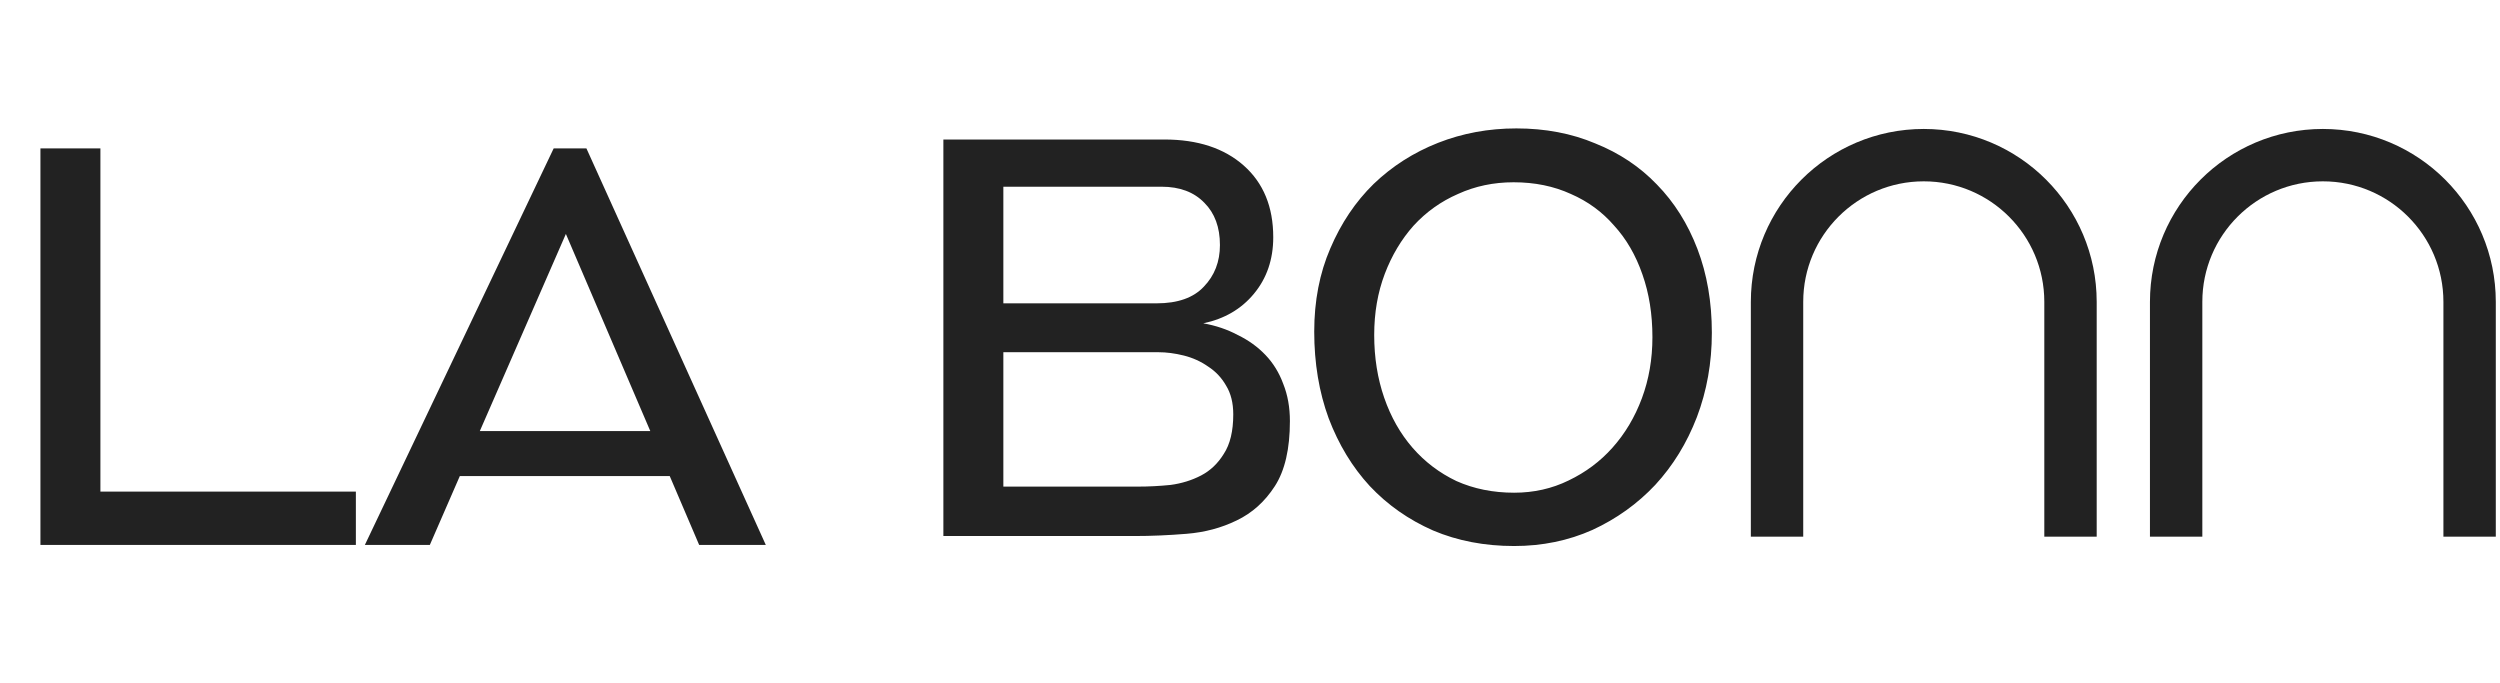 <?xml version="1.0" encoding="UTF-8"?> <svg xmlns="http://www.w3.org/2000/svg" width="311" height="85" viewBox="0 0 311 85" fill="none"> <path d="M5.03 67.79V18.463H12.491V61.157H44.27V67.79H5.03ZM83.315 59.223H57.201L53.471 67.79H45.388L68.876 18.463H72.952L95.266 67.79H86.976L83.315 59.223ZM59.688 53.627H80.897L70.396 29.102L59.688 53.627Z" fill="#222222"></path> <path d="M117.356 66.682V17.355H144.851C148.997 17.355 152.29 18.438 154.731 20.602C157.171 22.767 158.392 25.738 158.392 29.514C158.392 32.278 157.586 34.627 155.974 36.561C154.408 38.449 152.313 39.67 149.687 40.222C151.253 40.499 152.681 40.982 153.971 41.673C155.306 42.318 156.458 43.147 157.425 44.16C158.392 45.173 159.129 46.371 159.635 47.753C160.188 49.134 160.464 50.677 160.464 52.381C160.464 55.835 159.843 58.53 158.599 60.464C157.356 62.398 155.767 63.826 153.832 64.747C151.944 65.668 149.872 66.221 147.615 66.405C145.358 66.59 143.193 66.682 141.121 66.682H117.356ZM124.817 43.815V60.533H141.605C142.894 60.533 144.23 60.464 145.611 60.326C146.993 60.142 148.26 59.75 149.411 59.151C150.562 58.553 151.507 57.655 152.243 56.457C153.026 55.26 153.418 53.625 153.418 51.552C153.418 50.124 153.119 48.927 152.52 47.96C151.967 46.993 151.23 46.21 150.309 45.611C149.388 44.966 148.375 44.506 147.269 44.229C146.164 43.953 145.105 43.815 144.092 43.815H124.817ZM143.884 37.735C146.509 37.735 148.467 37.044 149.756 35.663C151.092 34.281 151.76 32.554 151.76 30.482C151.76 28.271 151.115 26.521 149.826 25.231C148.536 23.895 146.763 23.228 144.506 23.228H124.817V37.735H143.884ZM188.36 67.925C184.676 67.925 181.314 67.28 178.274 65.991C175.234 64.655 172.609 62.813 170.399 60.464C168.234 58.115 166.53 55.306 165.286 52.036C164.089 48.766 163.49 45.173 163.49 41.259C163.49 37.436 164.158 33.982 165.494 30.896C166.829 27.764 168.625 25.093 170.882 22.882C173.185 20.672 175.856 18.968 178.896 17.77C181.936 16.573 185.183 15.974 188.637 15.974C192.229 15.974 195.499 16.596 198.447 17.839C201.44 19.037 203.997 20.741 206.115 22.951C208.28 25.162 209.961 27.833 211.158 30.965C212.356 34.097 212.954 37.574 212.954 41.397C212.954 45.127 212.333 48.628 211.089 51.898C209.846 55.122 208.119 57.931 205.908 60.326C203.697 62.675 201.095 64.54 198.101 65.922C195.108 67.257 191.861 67.925 188.36 67.925ZM188.36 61.293C190.801 61.293 193.058 60.786 195.131 59.773C197.249 58.76 199.069 57.401 200.588 55.697C202.154 53.947 203.375 51.898 204.25 49.549C205.125 47.2 205.562 44.667 205.562 41.95C205.562 39.094 205.148 36.492 204.319 34.143C203.49 31.748 202.315 29.722 200.796 28.064C199.322 26.36 197.526 25.047 195.407 24.126C193.288 23.159 190.917 22.675 188.291 22.675C185.804 22.675 183.502 23.159 181.383 24.126C179.264 25.047 177.422 26.36 175.856 28.064C174.336 29.768 173.139 31.771 172.264 34.074C171.389 36.377 170.951 38.91 170.951 41.673C170.951 44.483 171.366 47.085 172.195 49.48C173.024 51.875 174.198 53.947 175.718 55.697C177.238 57.447 179.057 58.829 181.176 59.842C183.34 60.809 185.735 61.293 188.36 61.293Z" fill="#222222"></path> <path d="M221.063 66.758V37.553C221.063 27.472 229.235 19.3 239.316 19.3V19.3C249.397 19.3 257.57 27.472 257.57 37.553V66.758" stroke="#222222" stroke-width="6.516"></path> <path d="M270.712 66.758V37.553C270.712 27.472 278.884 19.3 288.965 19.3V19.3C299.046 19.3 307.219 27.472 307.219 37.553V66.758" stroke="#222222" stroke-width="6.516"></path> </svg> 